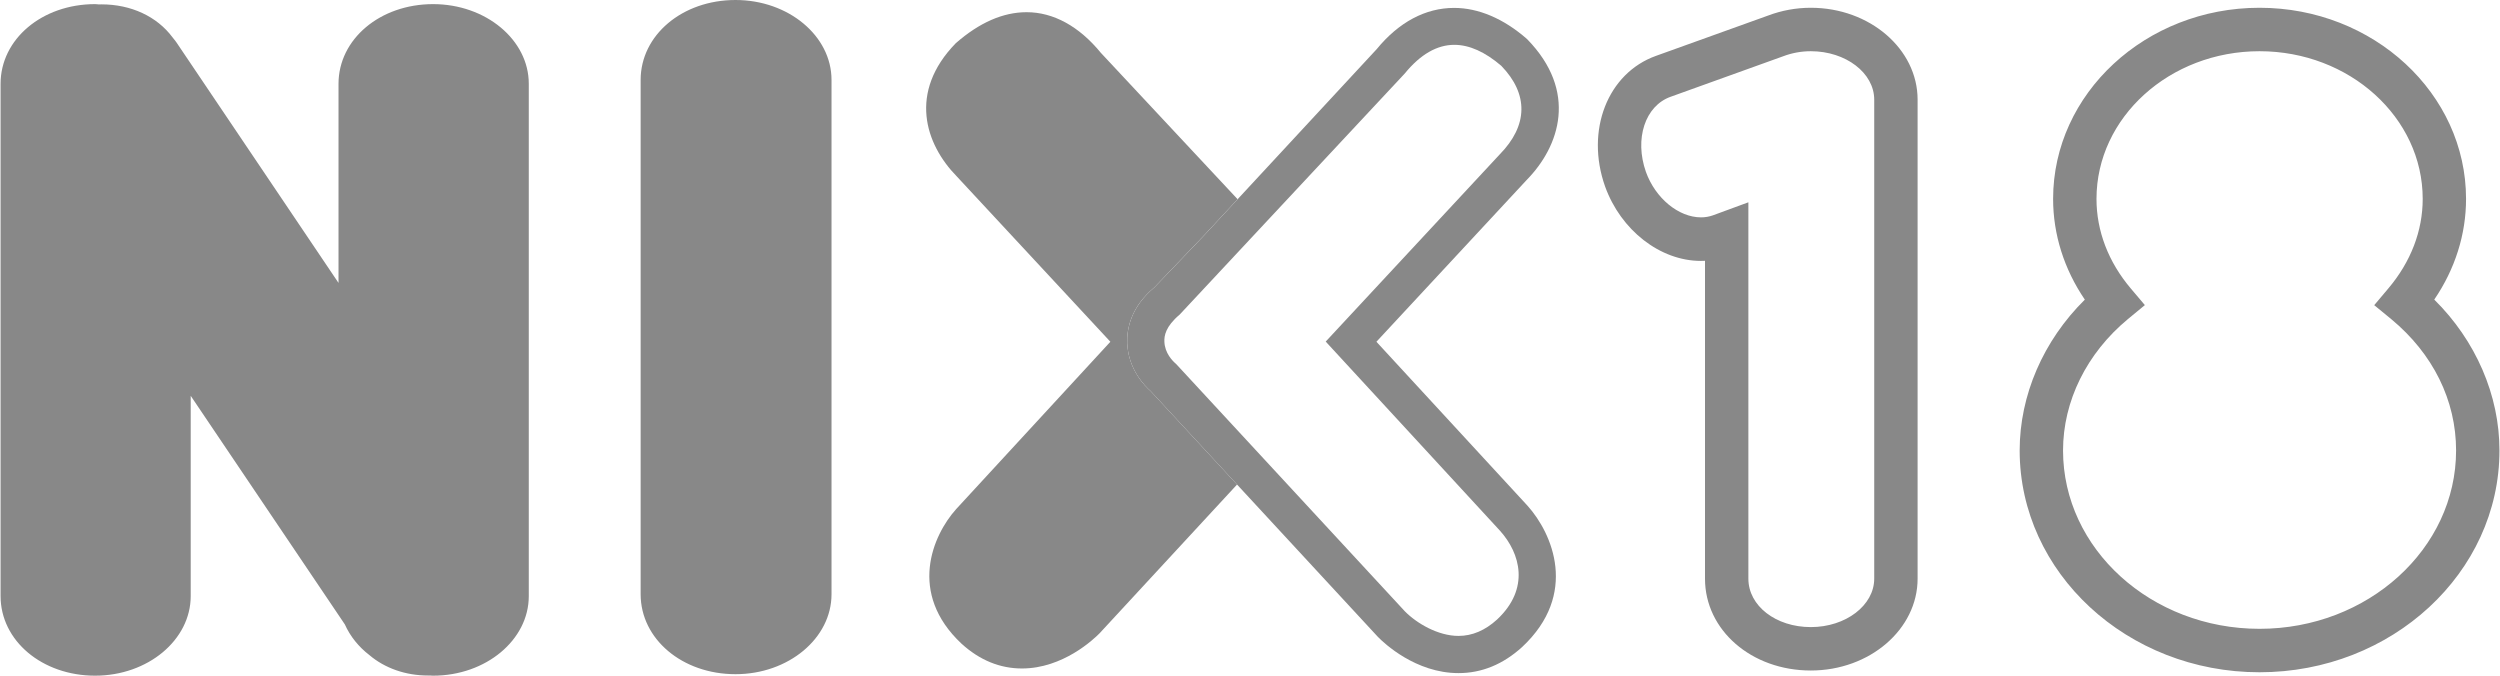 <svg width="74" height="20" viewBox="0 0 74 20" fill="none" xmlns="http://www.w3.org/2000/svg">
<g clip-path="url(#clip0_622_63)">
<path d="M21.771 0C20.196 0 18.963 1.039 18.963 2.367V17.589C18.963 18.917 20.196 19.956 21.771 19.956C23.338 19.956 24.613 18.894 24.613 17.589V2.366C24.613 1.062 23.338 0 21.771 0ZM12.82 0.122C11.25 0.122 10.02 1.158 10.02 2.482V8.374L5.222 1.254L5.192 1.213C5.165 1.177 5.139 1.142 5.108 1.107C4.645 0.485 3.878 0.129 3.002 0.129C2.973 0.129 2.944 0.13 2.92 0.131C2.908 0.131 2.896 0.129 2.885 0.127C2.862 0.124 2.839 0.122 2.816 0.122C1.246 0.122 0.017 1.158 0.017 2.481V17.643C0.017 18.965 1.246 20 2.816 20C4.376 20 5.645 18.943 5.645 17.643V11.716L10.207 18.482C10.363 18.831 10.615 19.146 10.933 19.39C11.394 19.781 12.01 19.995 12.665 19.995C12.688 19.995 12.711 19.995 12.731 19.995C12.742 19.995 12.752 19.996 12.761 19.997C12.78 19.999 12.8 20 12.82 20C14.382 20 15.652 18.943 15.652 17.644V2.481C15.653 1.181 14.382 0.122 12.82 0.122Z" fill="#888888"/>
<path d="M53.6 0.23C53.164 0.23 52.737 0.309 52.334 0.461L49.019 1.653C47.586 2.164 46.923 3.861 47.51 5.518C47.976 6.816 49.142 7.723 50.346 7.723H50.346C50.387 7.723 50.428 7.722 50.468 7.72V17.129C50.468 18.653 51.844 19.847 53.6 19.847C55.343 19.847 56.761 18.627 56.761 17.129V2.95C56.761 1.45 55.343 0.23 53.6 0.23V0.23ZM53.6 18.562C52.563 18.562 51.752 17.932 51.752 17.129V5.988L50.7 6.375C50.588 6.414 50.471 6.434 50.352 6.434C49.685 6.434 48.999 5.867 48.719 5.088C48.374 4.109 48.695 3.133 49.452 2.864L52.778 1.667C53.041 1.567 53.319 1.516 53.6 1.516C54.635 1.516 55.477 2.159 55.477 2.95V17.128C55.477 17.919 54.635 18.562 53.6 18.562V18.562ZM72.054 8.868C72.671 7.963 72.995 6.937 72.995 5.887C72.995 2.768 70.253 0.23 66.882 0.23C63.513 0.23 60.772 2.768 60.772 5.887C60.772 6.938 61.096 7.965 61.711 8.869C60.482 10.083 59.782 11.697 59.782 13.334C59.782 16.954 62.967 19.899 66.882 19.899C70.798 19.899 73.984 16.954 73.984 13.334C73.984 11.697 73.283 10.082 72.054 8.868ZM66.882 18.613C63.675 18.613 61.066 16.245 61.066 13.334C61.066 11.874 61.766 10.456 62.986 9.445L63.488 9.031L63.068 8.535C62.406 7.751 62.056 6.835 62.056 5.887C62.056 3.476 64.221 1.516 66.882 1.516C69.546 1.516 71.712 3.476 71.712 5.887C71.712 6.833 71.361 7.749 70.696 8.536L70.277 9.033L70.779 9.445C72.017 10.469 72.7 11.85 72.7 13.334C72.7 16.245 70.09 18.613 66.882 18.613V18.613Z" fill="#888888"/>
<path d="M34.061 11.578C33.889 11.429 33.398 10.935 33.366 10.161C33.349 9.725 33.476 9.086 34.172 8.504L35.649 6.958L36.633 5.897L32.586 1.565C31.942 0.778 31.181 0.361 30.387 0.361C29.693 0.361 28.991 0.667 28.292 1.278C26.879 2.727 27.383 4.267 28.323 5.224L32.867 10.116L28.3 15.072C27.607 15.846 26.863 17.556 28.462 19.054C28.996 19.54 29.597 19.787 30.25 19.787C31.462 19.787 32.373 18.922 32.546 18.747L36.617 14.342L34.061 11.578V11.578Z" fill="#888888"/>
<path d="M45.206 1.162L45.19 1.147C44.505 0.55 43.762 0.234 43.041 0.234C42.195 0.234 41.404 0.656 40.751 1.454L35.649 6.959L34.172 8.504C33.476 9.087 33.35 9.726 33.366 10.161C33.398 10.936 33.889 11.429 34.061 11.579L40.788 18.854C40.963 19.033 41.901 19.924 43.172 19.924C43.859 19.924 44.492 19.665 45.058 19.149C46.732 17.582 45.948 15.788 45.217 14.972L40.742 10.116L45.185 5.332C46.178 4.323 46.705 2.698 45.206 1.162V1.162ZM39.241 10.111L44.402 15.712C45.002 16.38 45.293 17.422 44.313 18.338C43.961 18.66 43.577 18.823 43.172 18.823C42.57 18.823 41.938 18.454 41.585 18.096L34.828 10.79L34.805 10.767C34.708 10.684 34.479 10.454 34.466 10.116C34.458 9.941 34.497 9.667 34.918 9.312L41.578 2.179L41.589 2.166C42.046 1.609 42.537 1.327 43.048 1.327C43.491 1.327 43.958 1.536 44.439 1.949C45.248 2.786 45.232 3.715 44.39 4.572L39.241 10.111V10.111Z" fill="#888888"/>
</g>
<defs>
<clipPath id="clip0_622_63">
<rect width="74" height="20" fill="white"/>
</clipPath>
</defs>
</svg>
